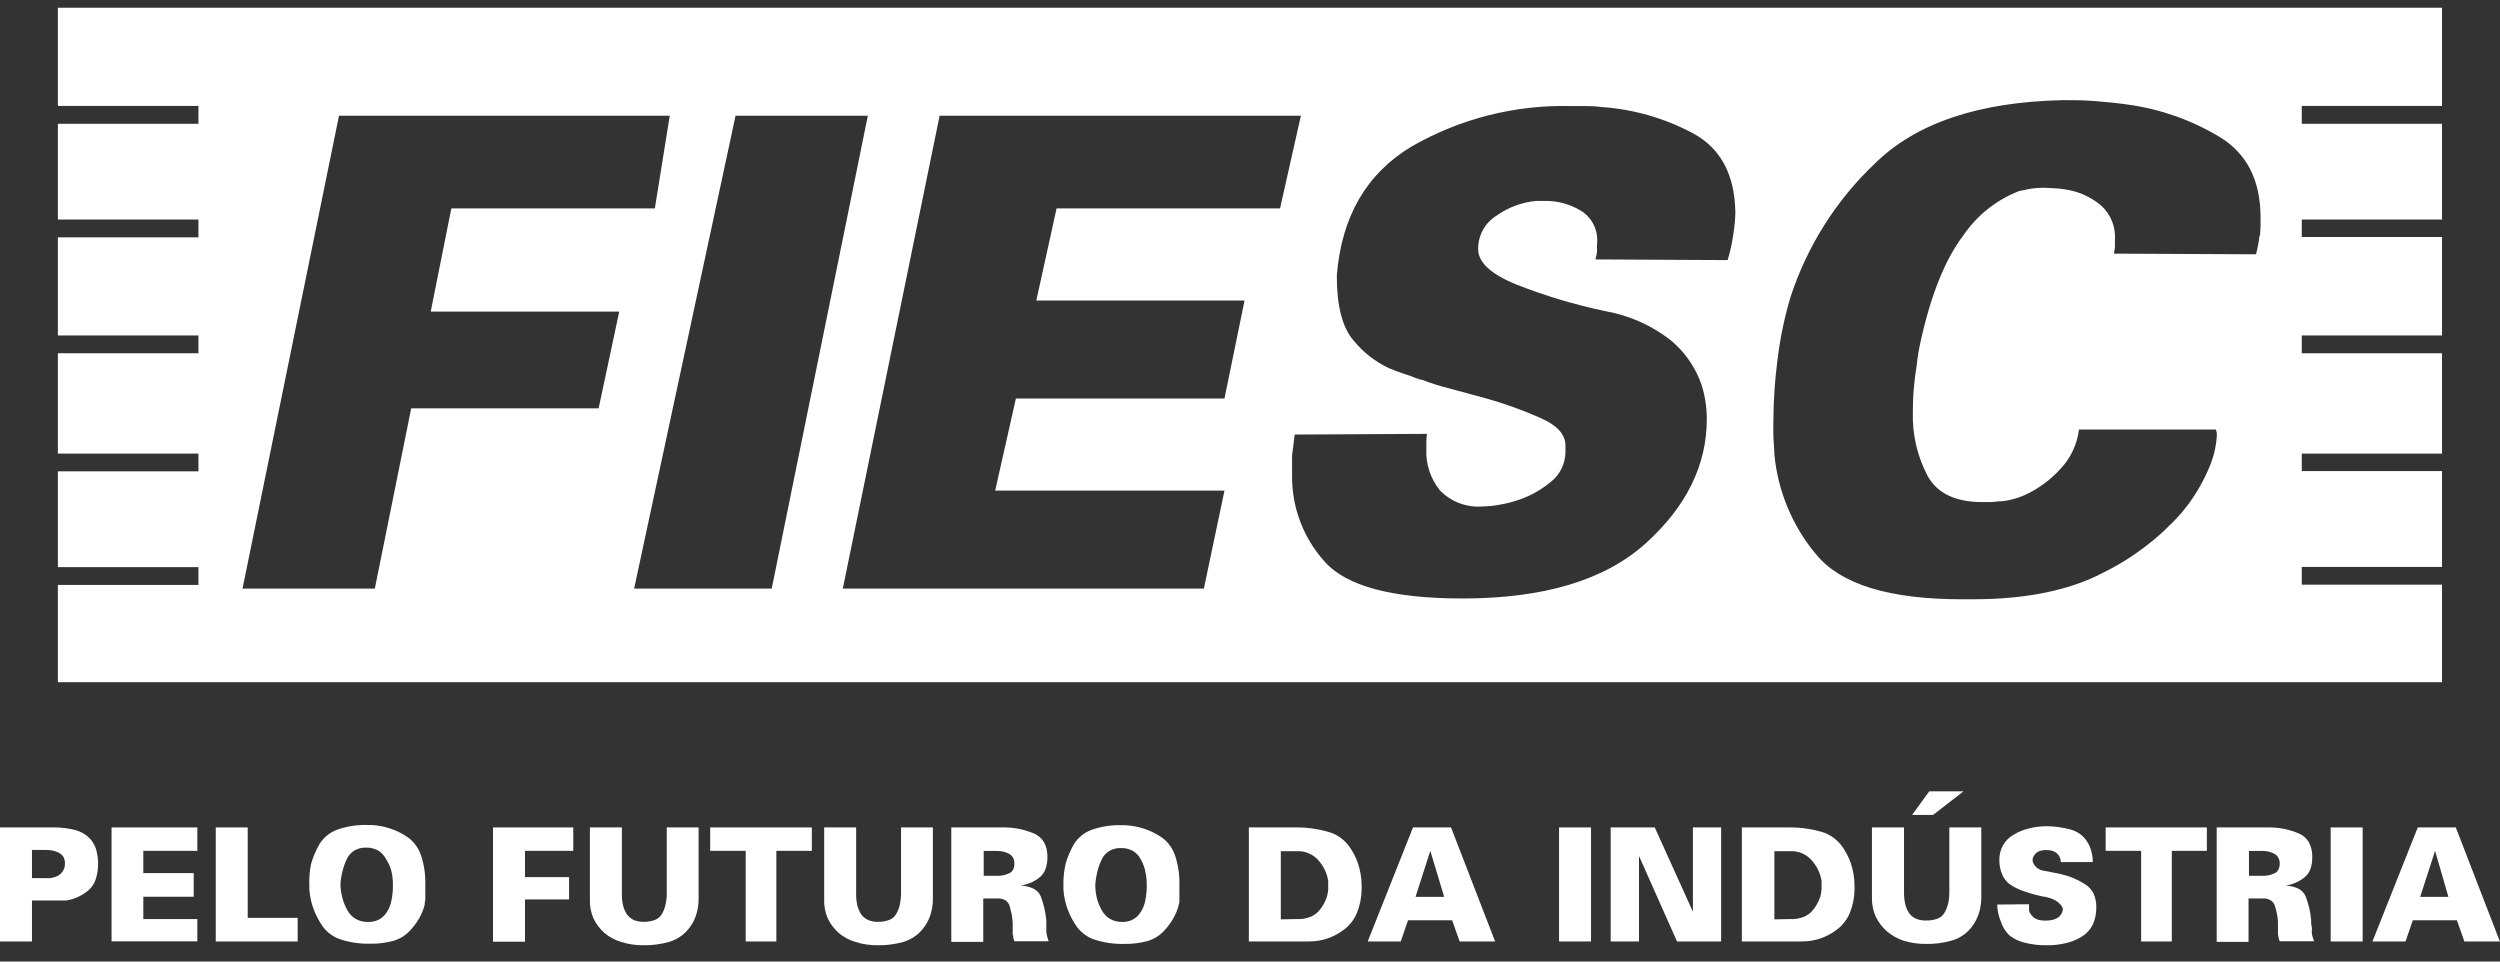 <svg width="104" height="40" viewBox="0 0 104 40" fill="none" xmlns="http://www.w3.org/2000/svg">
<rect x="0" y="0" width="104" height="40" fill="#333333" stroke="none"/>
<g clip-path="url(#clip0_14945_1627)">
<path d="M101.588 4.407V0.322H2.408V4.407H8.255V5.149H2.408V9.132H8.255V9.874H2.408V13.954H8.255V14.696H2.408V18.869H8.255V19.607H2.408V23.594H8.255V24.332H2.408V28.38H101.588V24.322H95.754V23.585H101.588V19.597H95.754V18.869H101.588V14.696H95.754V13.954H101.588V9.86H95.754V9.132H101.588V5.149H95.754V4.407H101.588ZM24.903 16.987H17.106L15.593 24.485H10.089L14.102 4.815H27.861L27.242 8.669H18.776L17.918 12.962H25.76L24.903 16.987ZM32.103 24.485H26.38L30.599 4.815H36.102L32.103 24.485ZM51.773 12.503L50.938 16.579H42.261L41.399 20.409H50.938L50.081 24.485H35.061L39.088 4.815H54.117L53.25 8.669H43.954L43.11 12.503H51.773ZM72.099 9.791C72.049 10.139 71.972 10.483 71.87 10.82L66.366 10.792C66.402 10.687 66.425 10.578 66.435 10.468C66.435 10.361 66.435 10.259 66.435 10.171C66.469 9.901 66.426 9.627 66.312 9.38C66.197 9.134 66.016 8.926 65.788 8.78C65.328 8.495 64.796 8.348 64.257 8.358H63.908C63.314 8.412 62.745 8.623 62.257 8.97C62.021 9.115 61.826 9.319 61.692 9.563C61.558 9.807 61.488 10.082 61.491 10.361C61.491 10.908 62.005 11.39 63.036 11.817C64.251 12.3 65.505 12.677 66.783 12.944C67.766 13.117 68.692 13.527 69.485 14.14C70.022 14.58 70.442 15.149 70.705 15.795C70.812 16.062 70.889 16.341 70.934 16.625C70.979 16.89 71.002 17.159 71.003 17.427C71.003 19.347 70.156 21.072 68.462 22.602C66.768 24.132 64.229 24.897 60.844 24.897C57.909 24.897 55.992 24.381 55.093 23.349C54.224 22.382 53.745 21.122 53.75 19.815C53.75 19.67 53.75 19.526 53.75 19.384C53.75 19.236 53.75 19.092 53.75 18.948L53.805 18.512L53.86 18.077L59.363 18.049C59.346 18.162 59.337 18.277 59.336 18.392V18.675C59.307 19.3 59.508 19.914 59.9 20.4C60.133 20.639 60.415 20.822 60.727 20.938C61.038 21.053 61.371 21.098 61.702 21.067C61.927 21.063 62.151 21.039 62.372 20.998C62.646 20.952 62.916 20.883 63.179 20.794C63.658 20.632 64.104 20.384 64.495 20.061C64.691 19.912 64.85 19.718 64.959 19.496C65.068 19.274 65.124 19.029 65.123 18.781V18.536C65.123 18.072 64.784 17.701 64.1 17.395C63.369 17.069 62.615 16.796 61.844 16.579L60.34 16.171C59.929 16.07 59.525 15.943 59.129 15.791H59.065C59.04 15.782 59.017 15.77 58.996 15.754H58.969C58.79 15.679 58.602 15.61 58.404 15.55C58.207 15.489 58.001 15.406 57.785 15.318C57.207 15.048 56.697 14.649 56.295 14.149C55.836 13.607 55.612 12.716 55.612 11.488V11.451C55.81 9.009 56.844 7.225 58.712 6.1C60.728 4.939 63.019 4.355 65.339 4.412H65.995C66.221 4.412 66.441 4.426 66.655 4.454C67.98 4.55 69.27 4.924 70.443 5.553C71.59 6.179 72.172 7.282 72.191 8.854C72.182 9.168 72.151 9.481 72.099 9.791ZM93.998 9.791C93.968 10.057 93.918 10.32 93.851 10.579L87.939 10.551C87.958 10.458 87.972 10.363 87.981 10.268C87.981 10.166 87.981 10.083 87.981 10.009C88.003 9.742 87.965 9.475 87.869 9.226C87.774 8.977 87.624 8.753 87.43 8.571C87.086 8.273 86.678 8.058 86.238 7.945C86.012 7.89 85.782 7.854 85.55 7.839C85.324 7.82 85.131 7.811 84.972 7.811C84.811 7.812 84.65 7.824 84.49 7.848L84.004 7.945C83.057 8.308 82.243 8.956 81.67 9.8C80.918 10.789 80.326 12.261 79.895 14.214C79.859 14.381 79.826 14.543 79.799 14.706C79.771 14.868 79.753 15.03 79.735 15.193C79.68 15.536 79.638 15.874 79.611 16.199C79.583 16.523 79.574 16.843 79.574 17.149C79.547 18.071 79.759 18.984 80.189 19.797C80.589 20.526 81.354 20.89 82.482 20.887H82.775C82.883 20.886 82.99 20.877 83.096 20.859C83.282 20.858 83.467 20.834 83.647 20.789C83.854 20.74 84.057 20.672 84.252 20.585C84.802 20.33 85.297 19.965 85.706 19.514C86.136 19.066 86.41 18.488 86.486 17.868H92.181C92.198 17.916 92.21 17.966 92.218 18.016C92.223 18.066 92.223 18.115 92.218 18.165C92.184 18.635 92.066 19.095 91.87 19.523C91.586 20.184 91.206 20.799 90.741 21.346C89.831 22.374 88.731 23.213 87.504 23.817C86.1 24.559 84.287 24.93 82.064 24.93H81.606C78.597 24.93 76.582 24.311 75.561 23.075C74.569 21.898 73.959 20.441 73.814 18.902C73.814 18.665 73.782 18.438 73.773 18.183C73.763 17.928 73.773 17.696 73.773 17.465V17.437C73.779 16.641 73.833 15.847 73.933 15.058C74.037 14.15 74.22 13.254 74.479 12.378C75.168 10.256 76.373 8.343 77.983 6.814C79.695 5.123 82.306 4.24 85.816 4.166C86.229 4.166 86.664 4.166 87.132 4.203C87.6 4.24 88.049 4.282 88.558 4.356C89.887 4.543 91.165 4.995 92.319 5.687C93.466 6.373 94.039 7.495 94.039 9.053C94.046 9.307 94.038 9.561 94.016 9.814L93.998 9.791Z" fill="white"/>
<path d="M2.293 34.421C2.571 34.423 2.849 34.459 3.119 34.528C3.322 34.578 3.511 34.676 3.669 34.816C3.809 34.941 3.916 35.101 3.981 35.279C4.115 35.703 4.115 36.158 3.981 36.582C3.92 36.762 3.812 36.922 3.669 37.046C3.538 37.154 3.393 37.245 3.238 37.315C3.091 37.381 2.937 37.43 2.779 37.458H2.674H2.573H2.344H1.33V39.165H-1.52588e-05V34.421H2.293ZM1.33 36.531H1.935C2.047 36.54 2.159 36.526 2.266 36.489C2.354 36.466 2.437 36.423 2.509 36.364C2.57 36.308 2.619 36.24 2.655 36.165C2.688 36.087 2.703 36.003 2.701 35.919C2.704 35.827 2.684 35.736 2.642 35.655C2.597 35.579 2.532 35.518 2.454 35.478C2.366 35.434 2.274 35.402 2.178 35.381C2.065 35.361 1.95 35.353 1.834 35.358H1.33V36.531Z" fill="white"/>
<path d="M8.209 34.421V35.395H5.962V36.322H8.058V37.305H5.962V38.233H8.209V39.16H4.641V34.421H8.209Z" fill="white"/>
<path d="M10.305 34.421V38.182H12.383V39.165H8.975V34.421H10.305Z" fill="white"/>
<path d="M12.942 35.933C13.027 35.641 13.147 35.361 13.3 35.098C13.473 34.828 13.729 34.623 14.029 34.514C14.436 34.372 14.865 34.306 15.295 34.319H15.437C15.713 34.332 15.986 34.384 16.249 34.472C16.512 34.561 16.76 34.687 16.987 34.848C17.234 35.033 17.418 35.29 17.515 35.585C17.643 35.975 17.704 36.384 17.693 36.795C17.693 36.86 17.693 36.925 17.693 36.99C17.693 37.055 17.693 37.124 17.693 37.194V37.301V37.403C17.693 37.444 17.693 37.481 17.67 37.519C17.672 37.553 17.672 37.587 17.67 37.621C17.619 37.831 17.537 38.032 17.427 38.219C17.311 38.413 17.172 38.594 17.015 38.757C16.835 38.936 16.615 39.067 16.372 39.137C16.06 39.222 15.738 39.263 15.414 39.257C14.998 39.269 14.582 39.211 14.185 39.086C13.887 38.993 13.626 38.808 13.437 38.557C13.275 38.328 13.142 38.079 13.043 37.815C12.947 37.55 12.888 37.272 12.869 36.99V36.953V36.846C12.855 36.54 12.88 36.233 12.942 35.933ZM14.245 37.356C14.29 37.535 14.36 37.707 14.451 37.866C14.532 38.017 14.652 38.142 14.8 38.228C14.952 38.314 15.125 38.357 15.299 38.353C15.458 38.361 15.616 38.328 15.758 38.256C15.888 38.188 15.999 38.088 16.079 37.964C16.174 37.823 16.241 37.666 16.276 37.5C16.325 37.278 16.348 37.051 16.345 36.823C16.347 36.628 16.327 36.434 16.285 36.243C16.235 36.059 16.156 35.884 16.052 35.724C15.976 35.579 15.862 35.458 15.721 35.376C15.57 35.295 15.401 35.255 15.231 35.261C15.061 35.254 14.892 35.296 14.744 35.381C14.604 35.466 14.492 35.592 14.423 35.743C14.348 35.906 14.288 36.077 14.245 36.253C14.198 36.433 14.171 36.618 14.162 36.804C14.168 36.991 14.196 37.176 14.245 37.356Z" fill="white"/>
<path d="M23.848 34.421V35.395H21.839V36.489H23.674V37.417H21.839V39.174H20.509V34.421H23.848Z" fill="white"/>
<path d="M25.87 34.421V37.203C25.867 37.359 25.884 37.515 25.921 37.667C25.951 37.797 26.004 37.922 26.077 38.033C26.151 38.135 26.248 38.216 26.361 38.27C26.495 38.325 26.639 38.352 26.783 38.349C26.939 38.35 27.095 38.324 27.242 38.27C27.364 38.224 27.468 38.137 27.535 38.024C27.604 37.906 27.654 37.778 27.682 37.644C27.719 37.492 27.737 37.337 27.737 37.18V34.421H29.062V37.356C29.068 37.627 29.023 37.896 28.929 38.149C28.84 38.384 28.702 38.597 28.526 38.775C28.327 38.971 28.082 39.113 27.815 39.188C27.473 39.284 27.119 39.329 26.765 39.322C26.454 39.325 26.145 39.28 25.848 39.188C25.589 39.112 25.348 38.982 25.141 38.808C24.949 38.636 24.793 38.426 24.683 38.191C24.579 37.947 24.531 37.682 24.54 37.417V34.421H25.87Z" fill="white"/>
<path d="M33.772 34.421V35.395H32.296V39.165H31.021V35.395H29.544V34.421H33.772Z" fill="white"/>
<path d="M35.616 34.421V37.203C35.613 37.359 35.63 37.515 35.666 37.667C35.699 37.797 35.751 37.92 35.822 38.033C35.896 38.135 35.994 38.216 36.107 38.27C36.24 38.325 36.384 38.352 36.529 38.349C36.685 38.35 36.84 38.324 36.987 38.27C37.11 38.224 37.213 38.137 37.281 38.024C37.349 37.905 37.4 37.777 37.432 37.644C37.465 37.492 37.482 37.336 37.483 37.18V34.421H38.808V37.356C38.813 37.627 38.768 37.896 38.675 38.149C38.585 38.384 38.448 38.597 38.271 38.775C38.073 38.97 37.831 39.111 37.565 39.188C37.222 39.283 36.866 39.329 36.51 39.322C36.2 39.326 35.89 39.281 35.593 39.188C35.334 39.112 35.094 38.983 34.887 38.808C34.694 38.636 34.538 38.426 34.428 38.191C34.325 37.947 34.276 37.682 34.286 37.417V34.421H35.616Z" fill="white"/>
<path d="M41.688 34.421C41.697 34.425 41.707 34.425 41.716 34.421H41.812C42.023 34.425 42.233 34.448 42.44 34.491C42.639 34.536 42.834 34.598 43.023 34.676C43.194 34.753 43.338 34.881 43.435 35.043C43.533 35.233 43.58 35.445 43.573 35.659C43.576 35.83 43.548 36 43.49 36.16C43.439 36.295 43.354 36.413 43.243 36.503C43.132 36.591 43.01 36.664 42.88 36.721C42.742 36.778 42.597 36.819 42.449 36.842C42.644 36.843 42.835 36.889 43.009 36.976C43.146 37.048 43.252 37.168 43.307 37.315C43.362 37.466 43.408 37.621 43.444 37.778C43.482 37.945 43.509 38.114 43.527 38.284V38.344C43.527 38.414 43.527 38.483 43.527 38.553C43.527 38.622 43.527 38.701 43.527 38.775C43.536 38.843 43.55 38.909 43.568 38.975C43.587 39.04 43.605 39.1 43.623 39.156H42.202C42.183 39.115 42.168 39.073 42.156 39.03C42.156 38.984 42.156 38.928 42.128 38.873V38.701V38.52V38.478V38.381C42.12 38.26 42.105 38.139 42.083 38.02C42.058 37.905 42.031 37.794 42 37.686C41.97 37.59 41.909 37.508 41.826 37.454C41.732 37.397 41.623 37.37 41.514 37.375H40.904V39.183H39.574V34.421H41.688ZM40.922 36.434H41.436H41.463H41.555C41.632 36.43 41.709 36.419 41.784 36.401C41.858 36.379 41.93 36.353 42 36.322C42.063 36.289 42.114 36.237 42.147 36.174C42.185 36.095 42.202 36.007 42.197 35.919C42.2 35.839 42.183 35.759 42.147 35.687C42.109 35.621 42.055 35.565 41.991 35.525C41.833 35.439 41.656 35.396 41.477 35.4H40.922V36.434Z" fill="white"/>
<path d="M44.33 35.933C44.413 35.64 44.533 35.36 44.687 35.098C44.859 34.834 45.11 34.633 45.403 34.523C45.808 34.381 46.235 34.315 46.664 34.329H46.806C47.082 34.342 47.355 34.393 47.618 34.482C47.881 34.57 48.13 34.697 48.356 34.857C48.603 35.042 48.787 35.3 48.884 35.594C49.012 35.984 49.073 36.394 49.063 36.805C49.063 36.87 49.063 36.934 49.063 36.999C49.067 37.067 49.067 37.135 49.063 37.203V37.31V37.412C49.063 37.454 49.063 37.491 49.063 37.528C49.057 37.562 49.05 37.596 49.04 37.63C48.988 37.84 48.906 38.042 48.797 38.228C48.68 38.423 48.541 38.603 48.384 38.766C48.205 38.945 47.984 39.076 47.742 39.146C47.429 39.232 47.107 39.272 46.783 39.267C46.367 39.278 45.952 39.22 45.554 39.095C45.257 39.002 44.995 38.817 44.807 38.567C44.644 38.337 44.512 38.088 44.412 37.825C44.316 37.559 44.257 37.281 44.238 36.999V36.953V36.846C44.23 36.539 44.261 36.232 44.33 35.933ZM45.627 37.356C45.673 37.535 45.743 37.707 45.834 37.866C45.915 38.017 46.035 38.142 46.182 38.228C46.335 38.314 46.508 38.357 46.682 38.353C46.833 38.358 46.983 38.324 47.118 38.256C47.249 38.19 47.36 38.089 47.439 37.964C47.534 37.824 47.601 37.666 47.636 37.5C47.685 37.278 47.708 37.051 47.705 36.823C47.707 36.628 47.687 36.434 47.645 36.244C47.606 36.068 47.541 35.899 47.453 35.743C47.378 35.597 47.263 35.477 47.123 35.395C46.972 35.314 46.803 35.274 46.632 35.279C46.462 35.273 46.294 35.315 46.146 35.4C46.006 35.484 45.895 35.61 45.829 35.761C45.75 35.924 45.688 36.095 45.646 36.271C45.602 36.452 45.574 36.637 45.563 36.823C45.565 37.003 45.587 37.182 45.627 37.356Z" fill="white"/>
<path d="M53.933 34.421C54.388 34.419 54.84 34.483 55.277 34.611C55.595 34.704 55.876 34.893 56.084 35.154C56.264 35.388 56.403 35.651 56.497 35.933C56.59 36.22 56.64 36.52 56.644 36.823V36.916C56.642 36.925 56.642 36.934 56.644 36.944V37.008C56.639 37.343 56.572 37.673 56.446 37.982C56.337 38.248 56.159 38.48 55.933 38.654C55.719 38.821 55.481 38.951 55.226 39.039C54.978 39.123 54.718 39.165 54.456 39.164H51.952V34.421H53.933ZM53.933 38.233C54.123 38.246 54.314 38.217 54.493 38.149C54.649 38.092 54.787 37.992 54.892 37.862C54.995 37.737 55.081 37.598 55.144 37.449C55.209 37.303 55.246 37.145 55.254 36.985V36.823C55.252 36.814 55.252 36.804 55.254 36.795V36.707C55.252 36.689 55.252 36.67 55.254 36.651C55.23 36.491 55.182 36.334 55.112 36.188C55.042 36.043 54.953 35.908 54.846 35.789C54.739 35.668 54.607 35.571 54.46 35.506C54.313 35.44 54.154 35.407 53.993 35.409H53.282V38.246L53.933 38.233Z" fill="white"/>
<path d="M60.363 34.421L62.197 39.165H60.721L60.409 38.284H58.574L58.272 39.165H56.896L58.781 34.421H60.363ZM59.501 35.395L58.886 37.31H60.078L59.501 35.395Z" fill="white"/>
<path d="M66.187 34.421V39.165H64.857V34.421H66.187Z" fill="white"/>
<path d="M68.838 34.421L70.425 37.927V34.421H71.599V39.165H69.764L68.182 35.608V39.165H67.004V34.421H68.838Z" fill="white"/>
<path d="M74.456 34.421C74.911 34.419 75.363 34.483 75.8 34.611C76.111 34.707 76.386 34.897 76.589 35.154C76.769 35.388 76.908 35.651 77.001 35.933C77.095 36.22 77.144 36.52 77.148 36.823V36.916C77.146 36.925 77.146 36.934 77.148 36.944V37.008C77.144 37.343 77.077 37.673 76.951 37.982C76.841 38.248 76.664 38.48 76.437 38.654C76.224 38.821 75.986 38.951 75.731 39.039C75.483 39.123 75.222 39.165 74.96 39.164H72.461V34.421H74.456ZM74.456 38.233C74.646 38.246 74.837 38.217 75.016 38.149C75.172 38.092 75.31 37.992 75.415 37.862C75.519 37.737 75.603 37.598 75.667 37.449C75.732 37.303 75.769 37.145 75.777 36.985V36.823C75.775 36.814 75.775 36.804 75.777 36.795V36.707C75.775 36.689 75.775 36.67 75.777 36.651C75.752 36.491 75.705 36.334 75.635 36.188C75.564 36.042 75.473 35.908 75.364 35.789C75.26 35.667 75.13 35.57 74.984 35.506C74.839 35.441 74.683 35.408 74.525 35.409H73.814V38.246L74.456 38.233Z" fill="white"/>
<path d="M79.207 34.421V37.152C79.207 37.308 79.224 37.464 79.258 37.616C79.289 37.745 79.342 37.867 79.414 37.978C79.485 38.082 79.583 38.164 79.698 38.214C79.831 38.271 79.975 38.298 80.12 38.293C80.284 38.299 80.448 38.272 80.602 38.214C80.722 38.17 80.825 38.085 80.89 37.973C80.958 37.854 81.009 37.726 81.042 37.593C81.075 37.441 81.092 37.285 81.092 37.129V34.421H82.422V37.31C82.426 37.579 82.38 37.847 82.285 38.098C82.195 38.333 82.057 38.546 81.881 38.724C81.684 38.919 81.441 39.059 81.175 39.132C80.832 39.23 80.476 39.275 80.12 39.267C79.809 39.271 79.5 39.227 79.203 39.137C78.938 39.054 78.693 38.917 78.483 38.733C78.29 38.562 78.134 38.352 78.024 38.117C77.922 37.882 77.87 37.627 77.873 37.37V34.421H79.207ZM80.257 32.919H81.684L80.413 33.902H79.542L80.257 32.919Z" fill="white"/>
<path d="M84.408 37.616V37.681C84.406 37.701 84.406 37.721 84.408 37.741V37.774C84.41 37.783 84.41 37.792 84.408 37.801C84.41 37.814 84.41 37.826 84.408 37.839V37.866C84.418 37.923 84.44 37.977 84.472 38.024C84.51 38.076 84.553 38.124 84.601 38.168C84.661 38.214 84.729 38.247 84.802 38.265C84.895 38.289 84.991 38.3 85.087 38.297C85.19 38.3 85.293 38.289 85.394 38.265C85.474 38.246 85.55 38.213 85.619 38.168C85.674 38.126 85.721 38.074 85.756 38.015C85.787 37.966 85.806 37.91 85.811 37.852V37.825V37.788C85.793 37.735 85.765 37.686 85.729 37.644C85.626 37.526 85.495 37.437 85.348 37.384C85.251 37.349 85.151 37.321 85.05 37.301H85.009C84.712 37.239 84.419 37.157 84.133 37.055C83.942 36.985 83.76 36.892 83.592 36.777C83.465 36.676 83.364 36.546 83.298 36.396C83.226 36.227 83.184 36.047 83.174 35.863V35.794C83.165 35.58 83.215 35.368 83.317 35.181C83.418 34.994 83.569 34.839 83.752 34.732C83.953 34.609 84.171 34.518 84.399 34.463C84.649 34.4 84.907 34.369 85.165 34.37C85.488 34.376 85.81 34.421 86.123 34.505C86.336 34.558 86.53 34.67 86.683 34.829C86.806 34.963 86.902 35.12 86.963 35.293C87.028 35.476 87.06 35.669 87.059 35.863H85.729C85.729 35.797 85.716 35.73 85.692 35.669C85.663 35.607 85.623 35.552 85.573 35.506C85.518 35.455 85.452 35.417 85.38 35.395C85.294 35.371 85.204 35.36 85.114 35.362C85.034 35.36 84.953 35.371 84.876 35.395C84.809 35.412 84.748 35.446 84.697 35.492C84.657 35.532 84.623 35.577 84.596 35.627C84.569 35.671 84.554 35.723 84.555 35.775V35.817C84.565 35.865 84.584 35.91 84.61 35.951C84.636 36 84.671 36.044 84.711 36.081C84.763 36.126 84.822 36.162 84.885 36.188C84.959 36.214 85.036 36.231 85.114 36.239L85.261 36.267L85.417 36.299C85.469 36.306 85.521 36.315 85.573 36.327L85.733 36.364C85.913 36.405 86.09 36.461 86.261 36.531C86.43 36.604 86.592 36.69 86.747 36.791C86.895 36.882 87.014 37.014 87.091 37.171C87.171 37.348 87.211 37.541 87.206 37.736C87.212 37.989 87.162 38.239 87.059 38.469C86.955 38.674 86.796 38.846 86.6 38.965C86.396 39.09 86.173 39.181 85.94 39.234C85.684 39.296 85.423 39.325 85.16 39.322C84.851 39.329 84.543 39.295 84.243 39.22C84.01 39.167 83.791 39.065 83.601 38.919C83.433 38.762 83.308 38.564 83.239 38.344C83.142 38.118 83.09 37.876 83.083 37.63L84.408 37.616Z" fill="white"/>
<path d="M91.805 34.421V35.395H90.347V39.165H89.072V35.395H87.595V34.421H91.805Z" fill="white"/>
<path d="M94.305 34.421C94.314 34.425 94.323 34.425 94.332 34.421H94.429C94.845 34.424 95.257 34.511 95.639 34.676C95.813 34.75 95.957 34.879 96.052 35.043C96.15 35.233 96.197 35.445 96.19 35.659C96.192 35.83 96.166 35.999 96.112 36.16C96.061 36.296 95.973 36.414 95.86 36.503C95.749 36.592 95.627 36.665 95.497 36.721C95.361 36.779 95.217 36.819 95.071 36.842C95.263 36.843 95.453 36.889 95.626 36.976C95.763 37.048 95.869 37.168 95.924 37.315C95.981 37.466 96.028 37.621 96.066 37.778C96.104 37.945 96.13 38.114 96.144 38.284V38.344C96.144 38.344 96.144 38.483 96.167 38.553C96.19 38.622 96.167 38.701 96.167 38.775C96.172 38.843 96.184 38.91 96.204 38.975C96.22 39.036 96.24 39.096 96.263 39.156H94.837C94.818 39.116 94.804 39.074 94.796 39.03C94.782 38.978 94.771 38.926 94.763 38.873C94.763 38.817 94.763 38.757 94.763 38.701V38.52V38.478V38.381C94.763 38.254 94.75 38.134 94.722 38.02C94.701 37.906 94.672 37.795 94.635 37.686C94.607 37.589 94.545 37.507 94.461 37.454C94.367 37.397 94.258 37.37 94.149 37.375H93.539V39.183H92.214V34.421H94.305ZM93.557 36.434H94.071H94.099H94.195C94.271 36.43 94.346 36.419 94.42 36.401C94.493 36.38 94.565 36.353 94.635 36.322C94.699 36.291 94.75 36.238 94.782 36.174C94.821 36.095 94.84 36.007 94.837 35.919C94.839 35.838 94.82 35.758 94.782 35.687C94.747 35.618 94.693 35.562 94.626 35.525C94.553 35.486 94.476 35.455 94.397 35.432C94.305 35.409 94.211 35.398 94.117 35.4H93.557V36.434Z" fill="white"/>
<path d="M98.286 34.421V39.165H96.956V34.421H98.286Z" fill="white"/>
<path d="M102.161 34.421L103.995 39.165H102.519L102.207 38.284H100.372L100.07 39.165H98.694L100.579 34.421H102.161ZM101.299 35.395L100.68 37.31H101.854L101.299 35.395Z" fill="white"/>
</g>
<defs>
<clipPath id="clip0_14945_1627">
<rect width="104" height="39" fill="white" transform="translate(0 0.322)"/>
</clipPath>
</defs>
</svg>
